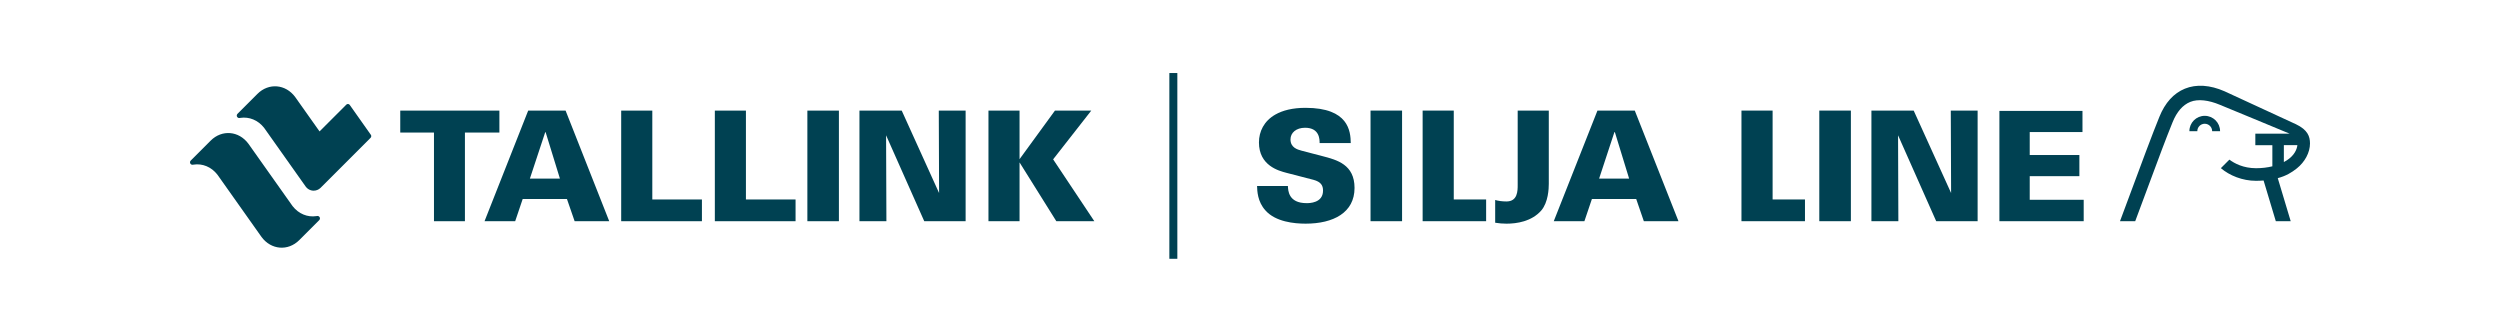 <?xml version="1.0" encoding="utf-8"?>
<!-- Generator: Adobe Illustrator 26.0.2, SVG Export Plug-In . SVG Version: 6.00 Build 0)  -->
<svg version="1.1" id="Lager_1" xmlns="http://www.w3.org/2000/svg" xmlns:xlink="http://www.w3.org/1999/xlink" x="0px" y="0px"
	 viewBox="0 0 2260.05 300" style="enable-background:new 0 0 2260.05 300;" xml:space="preserve">
<style type="text/css">
	.st0{opacity:0.16;fill:none;}
	.st1{fill:#004152;}
</style>
<rect class="st0" width="2260.05" height="300"/>
<g>
	<polygon class="st1" points="392.32,119.83 361.84,119.83 361.84,99.99 451.46,99.99 451.46,119.83 420.3,119.83 420.3,199.98 
		392.32,199.98 	"/>
	<path class="st1" d="M506.18,161.47l-12.92-41.95h-0.37l-13.86,41.95H506.18z M477.49,99.99h33.82l39.45,99.99h-31.28l-6.95-20.09
		h-40l-6.79,20.09h-27.71L477.49,99.99z"/>
	<polygon class="st1" points="561.57,99.99 589.7,99.99 589.7,180.33 634.55,180.33 634.55,199.98 561.57,199.98 	"/>
	<polygon class="st1" points="646.23,99.99 674.33,99.99 674.33,180.33 719.2,180.33 719.2,199.98 646.23,199.98 	"/>
	<rect x="729.88" y="99.99" class="st1" width="28.51" height="99.99"/>
	<polygon class="st1" points="776.96,99.99 815.18,99.99 848.96,174.53 848.68,99.99 872.94,99.99 872.94,199.98 835.54,199.98 
		801.04,122.31 801.33,199.98 776.96,199.98 	"/>
	<polygon class="st1" points="893.59,99.99 921.69,99.99 921.69,143.89 953.69,99.99 986.53,99.99 952.05,144.05 989.3,199.98 
		954.94,199.98 921.69,146.82 921.69,199.98 893.59,199.98 	"/>
	<g>
		<g>
			<g>
				<path class="st1" d="M1164.3,168.13c0.15,4,0.41,15.52,16.91,15.52c2.36,0,14.83,0,14.83-11.34c0-4.73-1.95-7.91-8.59-9.74
					l-24.51-6.34c-6.97-1.83-24.83-6.5-24.83-27.46c0-9.86,4.52-19.32,14.81-25.2c6.61-3.78,15.6-6.09,27.3-6.09
					c39.08,0,40.72,21.21,40.89,31.88h-28.15c0-3.06,0.15-13.87-13.16-13.87c-8.04,0-13.17,4.54-13.17,10.52
					c0,7.35,6.1,9.16,10.12,10.23l18.7,4.88c13.28,3.44,29.08,7.63,29.08,28.79c0,22.31-19.13,32.28-44.18,32.28
					c-10.38,0-27.15-1.64-36.31-11.9c-7.34-8.04-7.47-17.88-7.63-22.16H1164.3z"/>
			</g>
			<polygon class="st1" points="1238.99,199.97 1267.5,199.97 1267.5,99.97 1255.28,99.97 1238.99,99.97 			"/>
			<polygon class="st1" points="1286.09,99.97 1286.09,199.97 1343.49,199.97 1343.49,180.32 1314.23,180.32 1314.23,99.97 
				1298.17,99.97 			"/>
			<path class="st1" d="M1459.45,119.48h0.43l12.89,42.01h-27.15L1459.45,119.48z M1444.13,99.97l-39.5,100h27.7l6.79-20.07h40.05
				l6.89,20.07h31.32l-39.5-100H1461H1444.13z"/>
			<polygon class="st1" points="1574.32,99.97 1574.32,199.97 1631.73,199.97 1631.73,180.32 1602.47,180.32 1602.47,99.97 
				1586.59,99.97 			"/>
			<polygon class="st1" points="1644.68,199.97 1673.23,199.97 1673.23,99.97 1658.96,99.97 1644.68,99.97 			"/>
			<polygon class="st1" points="1763.55,99.97 1763.84,174.51 1730.01,99.97 1710.05,99.97 1691.8,99.97 1691.8,199.97 
				1716.16,199.97 1715.89,122.31 1750.36,199.97 1787.81,199.97 1787.81,99.97 			"/>
			<polygon class="st1" points="1807.5,100.26 1807.5,199.97 1883.7,199.97 1883.7,180.61 1834.91,180.61 1834.91,159.26 
				1879.8,159.26 1879.8,140.14 1834.91,140.14 1834.91,119.38 1882.6,119.38 1882.6,100.26 1820.96,100.26 			"/>
			<g>
				<path class="st1" d="M1372.02,99.97v67.2c0,5.25,0,14.95-10.12,14.95c-4.05,0-7.45-0.52-10.23-1.33v20.56
					c3.39,0.57,6.83,0.85,10.23,0.85c9.28,0,22.7-1.94,31.44-11.91c6.38-7.47,6.8-19.92,6.8-24.09V99.97h-13.81H1372.02z"/>
			</g>
		</g>
		<g>
			<path class="st1" d="M1993.12,104.71c-7.65,0-13.87,6.22-13.87,13.87h7.16c0-3.7,3.01-6.71,6.71-6.71c3.7,0,6.71,3.01,6.71,6.71
				h7.16C2006.99,110.93,2000.77,104.71,1993.12,104.71z"/>
			<path class="st1" d="M2075.71,112.37L2011,82.51c-13.1-5.75-25.48-6.56-35.81-2.35c-10.17,4.15-17.94,12.73-23.09,25.52
				c-1.79,4.43-3.46,8.66-5.11,12.9c-4.59,11.8-9.01,23.72-15.26,40.55c-4.1,11.04-8.99,24.22-15.22,40.85h13.76
				c5.43-14.51,9.82-26.34,13.54-36.36c8.45-22.77,13.54-36.51,20.24-53.11c3.8-9.43,9.18-15.62,16-18.4
				c7.03-2.86,16.75-1.55,26.65,2.58c7.84,3.27,52.04,21.44,63.23,26.17h-31.06v10.38h15.39v19.11c-4.36,1.07-9.27,1.71-14.69,1.71
				c-11.57,0-19.61-4.35-24.15-7.76l-7.71,7.71c7.8,6.69,19.58,11.44,31.67,11.44c2.41,0,4.72-0.1,6.95-0.28l11.06,36.82h13.46
				l-11.7-38.95c7.47-1.99,12.52-5.07,17.19-8.78c7.28-5.79,11.94-14.39,11.94-22.55C2088.29,123.24,2086.1,117.39,2075.71,112.37z
				 M2076.64,132.66c-1,4.67-4.5,9.96-11.99,13.84v-15.27h12.22C2076.82,131.7,2076.75,132.18,2076.64,132.66z"/>
		</g>
	</g>
	<g>
		<rect x="1057.12" y="66.02" class="st1" width="7.22" height="167.93"/>
	</g>
	<g>
		<path class="st1" d="M288.97,196.37c-0.49-0.88-1.48-1.3-2.41-1.1c-0.22,0.04-0.44,0.08-0.65,0.11
			c-7.78,1.16-15.87-1.93-21.42-9.07c-0.02-0.02-0.03-0.05-0.05-0.07c0,0-39.85-56.29-39.86-56.29c-8.65-11.7-23.94-13-34.13-2.82
			l-17.36,17.36l-0.68,0.69c0,0,0,0,0,0c-0.67,0.69-0.85,1.76-0.36,2.64c0.49,0.88,1.48,1.3,2.41,1.1c0.22-0.04,0.44-0.08,0.65-0.11
			c7.8-1.16,15.93,1.95,21.47,9.13c0,0,39.85,56.3,39.86,56.3c0,0,0,0,0,0c0,0,0,0,0,0c0,0,0,0,0,0
			c8.65,11.7,23.94,12.99,34.12,2.81l17.36-17.36l0.68-0.69c0,0,0,0,0,0C289.28,198.33,289.46,197.26,288.97,196.37"/>
		<path class="st1" d="M335.63,123.09c0-0.01,0-0.02,0-0.02c0-0.35-0.09-0.7-0.27-1.02c-0.05-0.08-0.1-0.16-0.15-0.24c0,0,0,0,0,0
			l-0.37-0.52l-18.1-25.63l-0.55-0.78c-0.09-0.13-0.23-0.27-0.23-0.27c-0.8-0.8-2.09-0.8-2.89,0l-24.2,24.19
			c-10.61-14.98-22.02-31.1-22.02-31.1c-8.65-11.7-23.94-13-34.13-2.82l-17.36,17.36l-0.68,0.69c0,0,0,0,0,0
			c-0.67,0.69-0.85,1.76-0.36,2.64c0.49,0.88,1.48,1.3,2.41,1.1c0.22-0.04,0.44-0.08,0.65-0.11c7.8-1.16,15.93,1.95,21.47,9.13
			c0,0,29.31,41.41,37.66,53.2l0.01-0.01c1.11,1.48,2.7,2.62,4.61,3.16c0.75,0.21,1.5,0.32,2.25,0.34c2.36,0.05,4.63-0.86,6.29-2.44
			c0.04-0.04,0.06-0.05,0.09-0.08c0.1-0.1,35.81-35.81,44.58-44.58c0.25-0.24,0.44-0.43,0.61-0.61
			C335.39,124.25,335.63,123.68,335.63,123.09"/>
	</g>
</g>
</svg>

